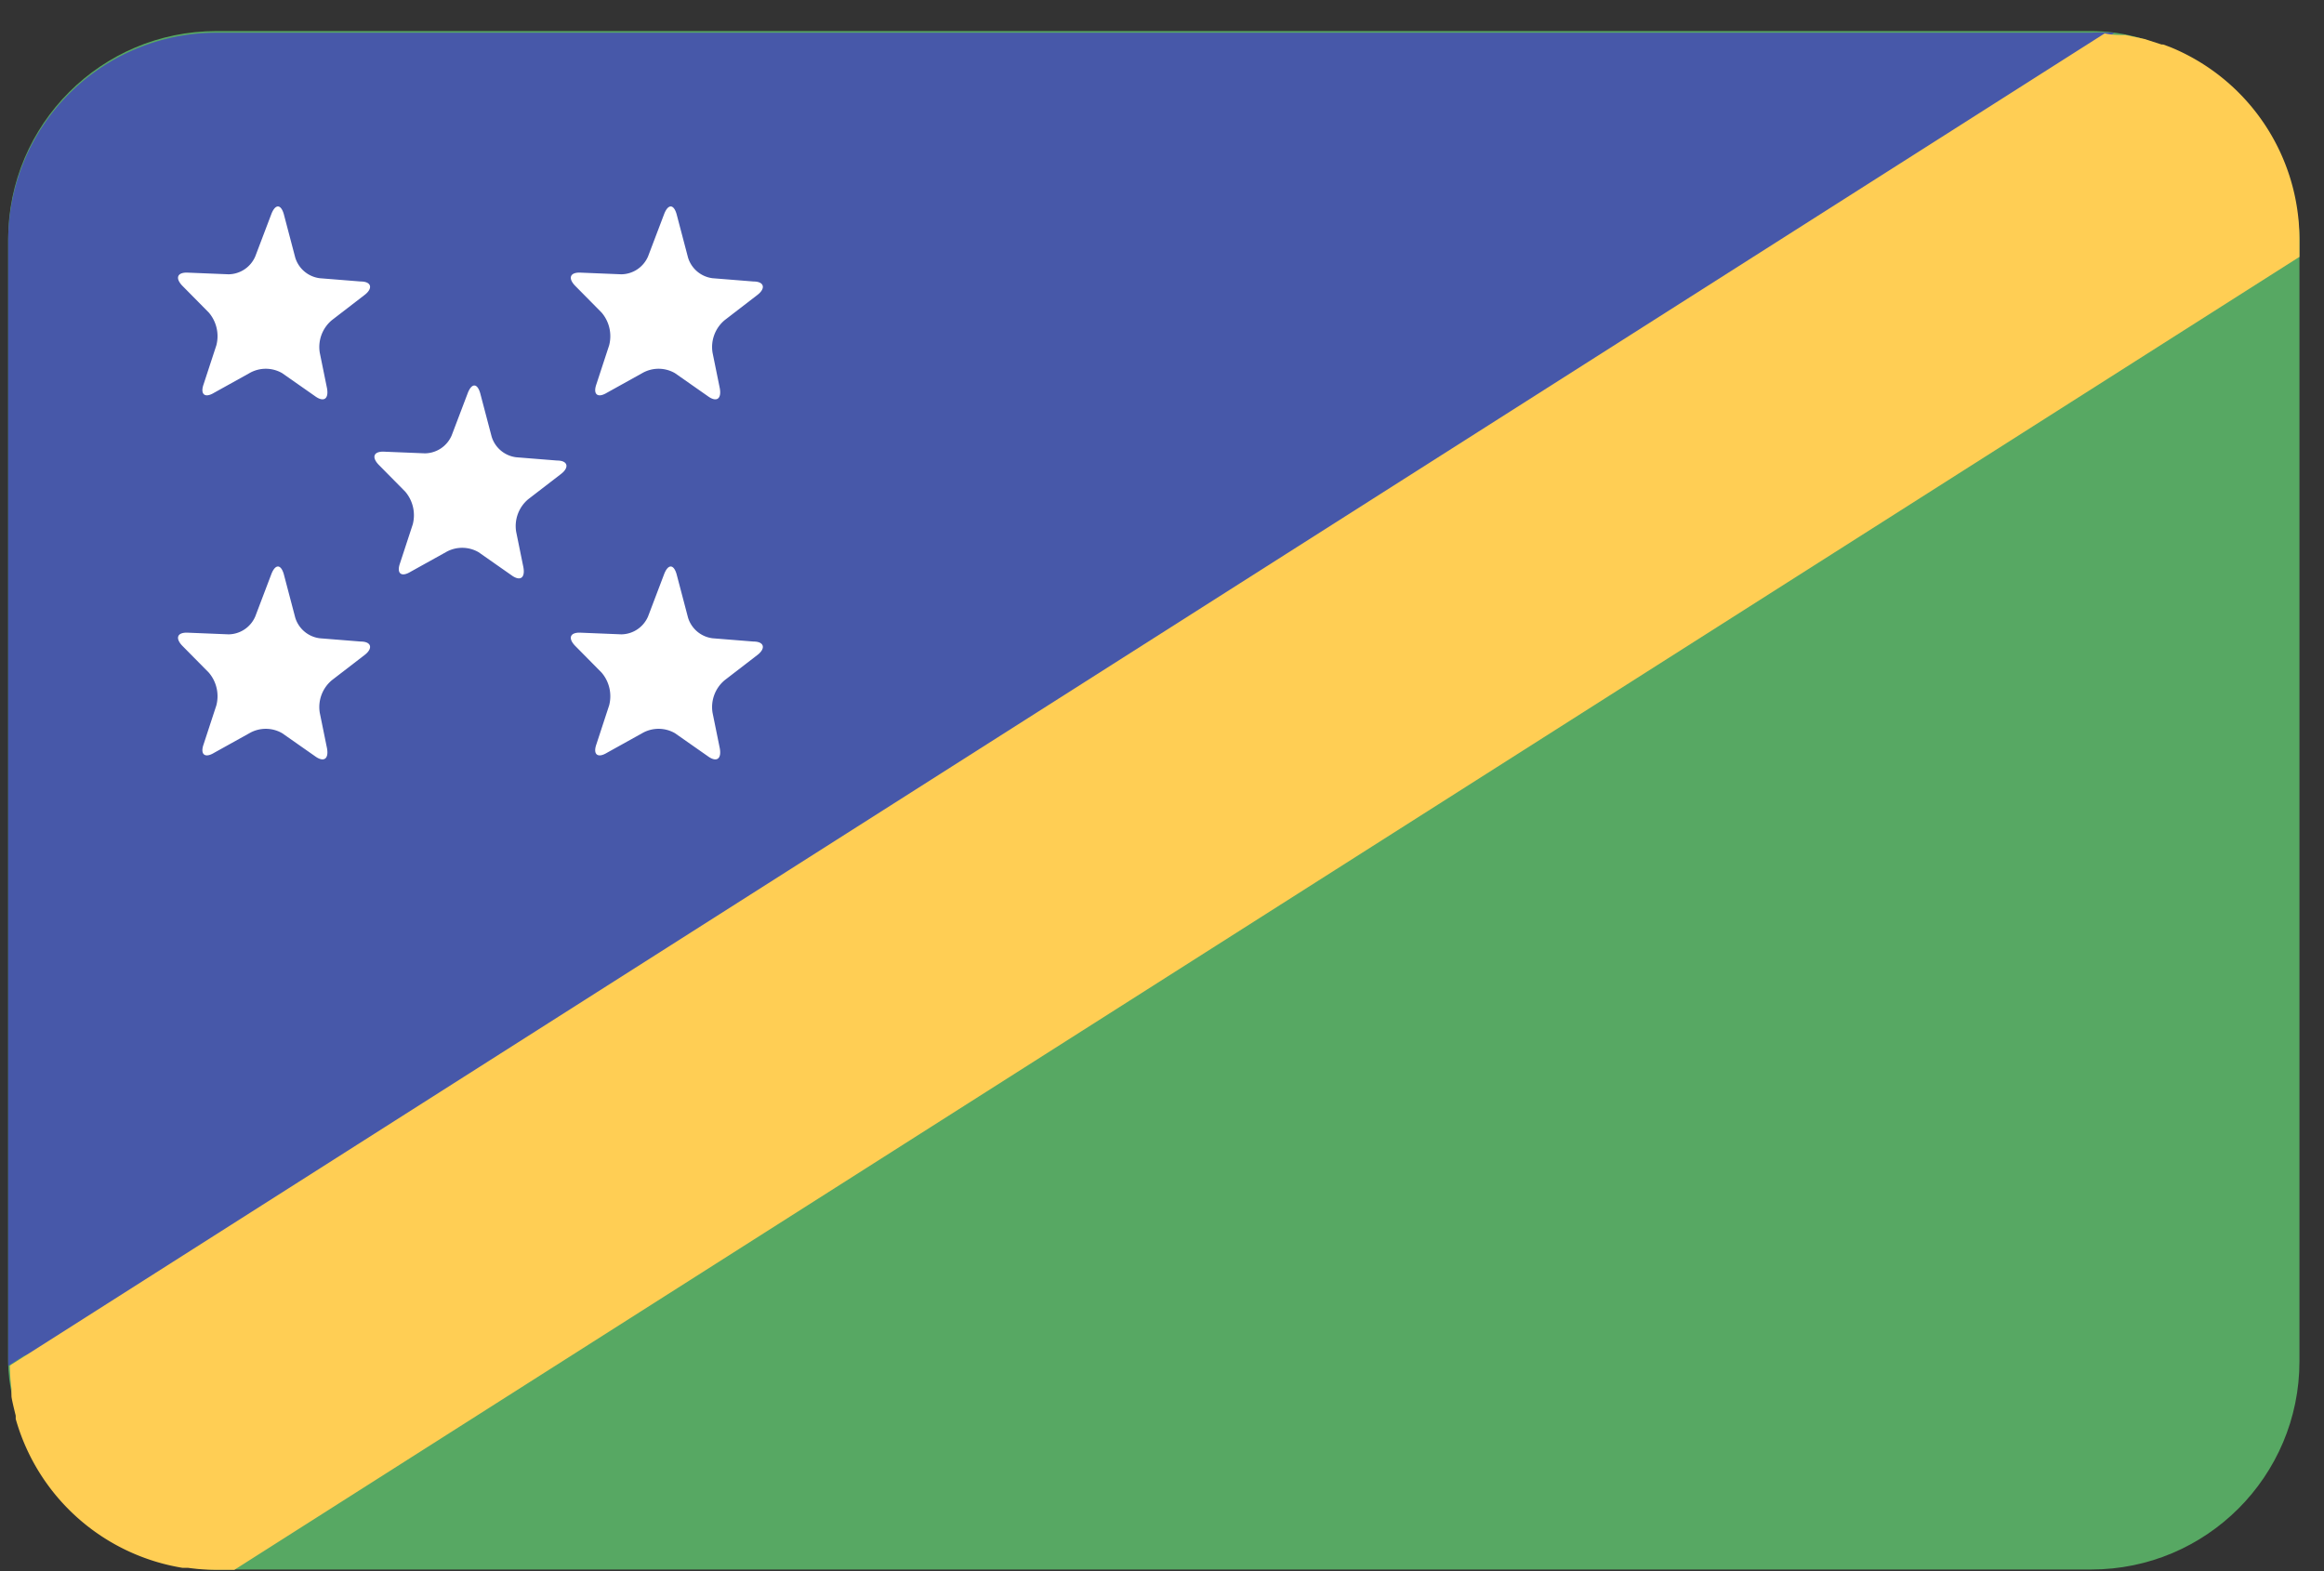 <svg xmlns="http://www.w3.org/2000/svg" width="71" height="48"><rect width="100%" height="100%" fill="#333333" stroke="none"/><g fill="none" fill-rule="nonzero"><rect width="70" height="47" x=".25" y=".95" fill="#57A863" rx="6.36"/><path fill="#4758A9" d="M64.59 1a6.43 6.43 0 0 0-.7 0H6.61A6.36 6.36 0 0 0 .25 7.36V41.73l.47-.3 27.53-11.44L64.59 1Z"/><path fill="#FFCE54" d="M70.25 7.85v-.54a6.35 6.35 0 0 0-3.92-5.86l-.24-.09h-.05l-.53-.17-.58-.12c-.21 0-.42 0-.63-.05l-64 40.7c.004.237.02.474.05.71v.22c0 .07.08.4.13.6v.1a6.36 6.36 0 0 0 5.1 4.55h.17c.282.039.566.059.85.06h.56l63.07-40.1.02-.01Z"/><path fill="#FFF" d="M6.54 12c-.28.17-.43.05-.32-.26l.39-1.19a1.11 1.11 0 0 0-.23-1l-.81-.82c-.23-.24-.15-.42.18-.4l1.23.05a.9.9 0 0 0 .82-.55l.49-1.29c.12-.31.29-.31.38 0l.35 1.33a.9.9 0 0 0 .75.63l1.25.1c.33 0 .38.21.12.41l-1 .77a1.07 1.07 0 0 0-.37 1l.22 1.08c.06.33-.1.44-.37.24l-1-.7a1 1 0 0 0-1 0l-1.08.6ZM18.54 12c-.28.17-.43.05-.32-.26l.39-1.19a1.11 1.11 0 0 0-.23-1l-.81-.82c-.23-.24-.15-.42.18-.4l1.23.05a.9.9 0 0 0 .82-.55l.49-1.29c.12-.31.29-.31.38 0l.35 1.33a.9.9 0 0 0 .75.63l1.25.1c.33 0 .38.21.12.41l-1 .77a1.07 1.07 0 0 0-.37 1l.22 1.08c.06.33-.1.44-.37.24l-1-.7a1 1 0 0 0-1 0l-1.08.6ZM18.54 23c-.28.17-.43.05-.32-.26l.39-1.19a1.11 1.11 0 0 0-.23-1l-.81-.82c-.23-.24-.15-.42.18-.4l1.23.05a.9.9 0 0 0 .82-.55l.49-1.29c.12-.31.29-.31.38 0l.35 1.33a.9.9 0 0 0 .75.63l1.25.1c.33 0 .38.21.12.41l-1 .77a1.07 1.07 0 0 0-.37 1l.22 1.08c.06.33-.1.44-.37.24l-1-.7a1 1 0 0 0-1 0l-1.08.6ZM6.54 23c-.28.17-.43.05-.32-.26l.39-1.19a1.11 1.11 0 0 0-.23-1l-.81-.82c-.23-.24-.15-.42.18-.4l1.23.05a.9.9 0 0 0 .82-.55l.49-1.29c.12-.31.29-.31.38 0l.35 1.33a.9.9 0 0 0 .75.63l1.25.1c.33 0 .38.21.12.41l-1 .77a1.07 1.07 0 0 0-.37 1l.22 1.08c.06.33-.1.44-.37.24l-1-.7a1 1 0 0 0-1 0l-1.08.6ZM12.54 17.47c-.28.17-.43.05-.32-.26l.39-1.19a1.11 1.11 0 0 0-.23-1l-.81-.82c-.23-.24-.15-.42.18-.4l1.23.05a.9.9 0 0 0 .82-.55l.49-1.29c.12-.31.29-.31.38 0l.35 1.33a.9.9 0 0 0 .75.63l1.25.1c.33 0 .38.21.12.41l-1 .77a1.07 1.07 0 0 0-.37 1l.22 1.08c.06.33-.1.44-.37.24l-1-.7a1 1 0 0 0-1 0l-1.08.6Z"/></g></svg>